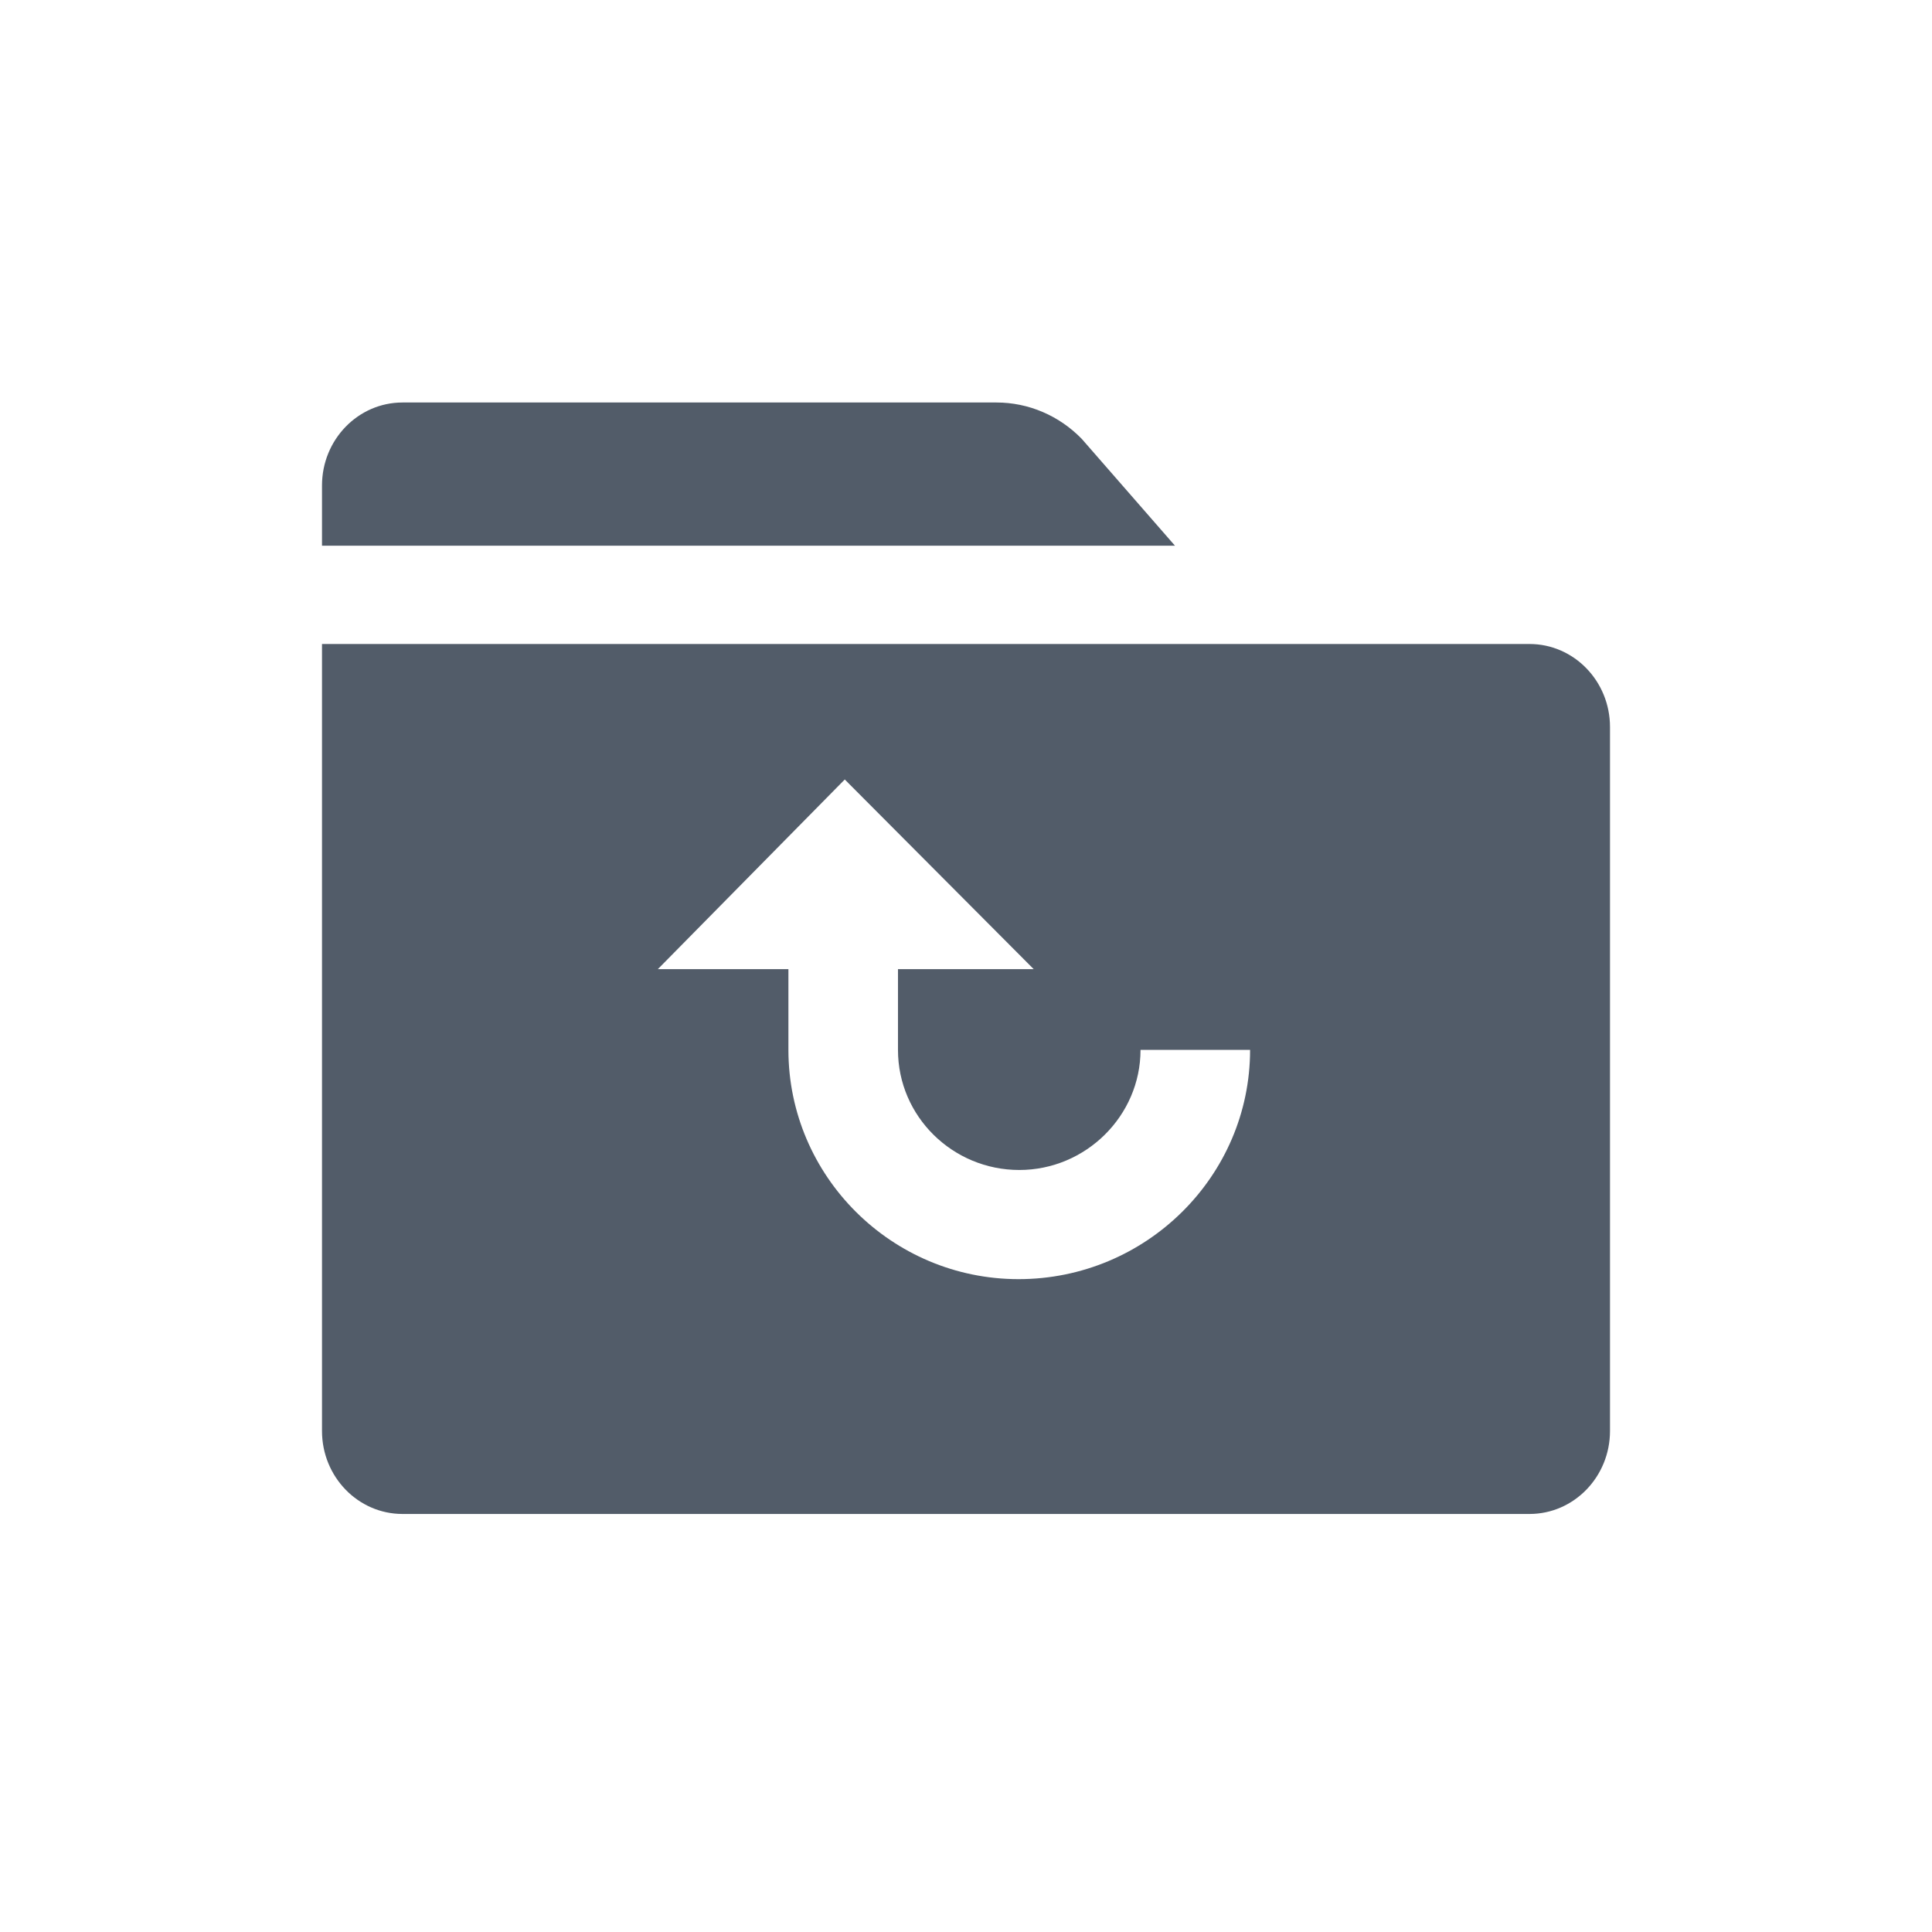 <svg width="24" height="24" viewBox="0 0 24 24" fill="none" xmlns="http://www.w3.org/2000/svg">
<path fill-rule="evenodd" clip-rule="evenodd" d="M12.379 5C12.776 5 13.158 5.163 13.439 5.453L14.596 6.779H4V6.031C4 5.462 4.448 5 5 5H12.379ZM19 8C19.552 8 20 8.462 20 9.031V17.776C20 18.345 19.552 18.807 19 18.807H5C4.448 18.807 4 18.345 4 17.776V8H19ZM12.662 14.534C13.488 14.534 14.168 13.861 14.168 13.042H15.529C15.529 14.611 14.237 15.89 12.653 15.89C11.078 15.89 9.794 14.611 9.794 13.042V12.039H8.172L10.494 9.683L12.841 12.039H11.155V13.042C11.155 13.869 11.835 14.534 12.662 14.534Z" fill="#525C69"/>
</svg>
